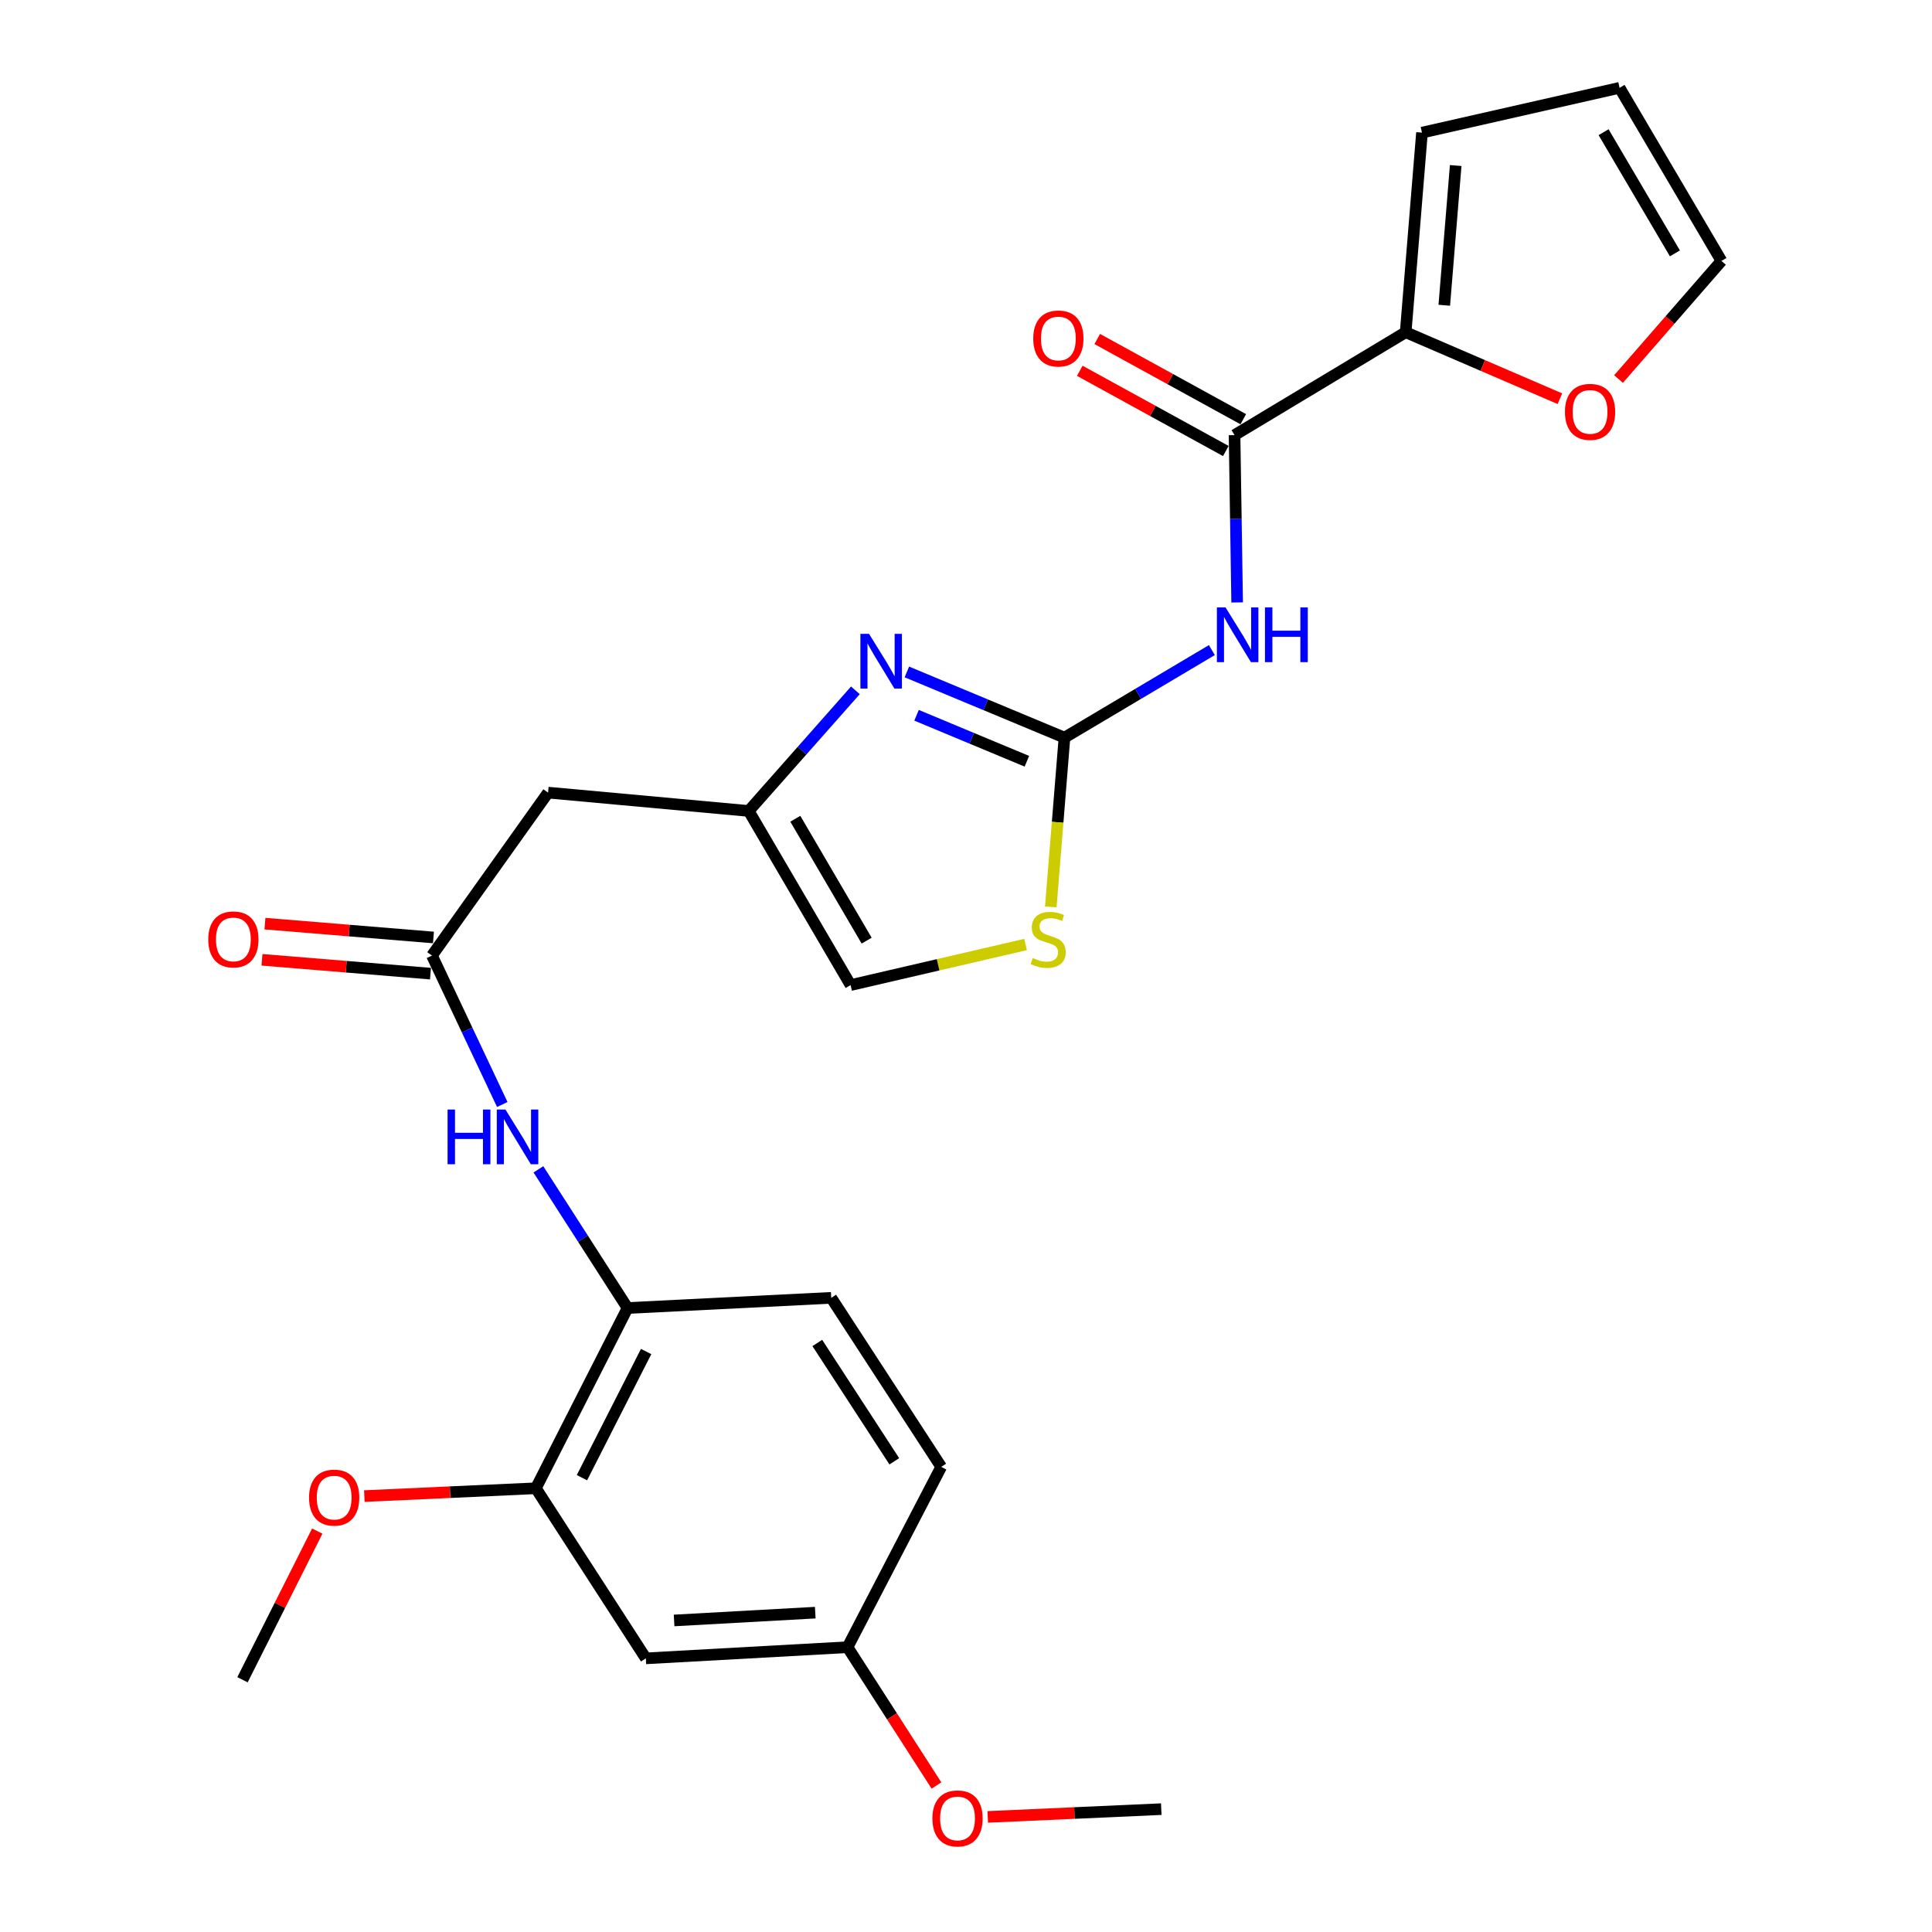 <?xml version='1.0' encoding='iso-8859-1'?>
<svg version='1.1' baseProfile='full'
              xmlns='http://www.w3.org/2000/svg'
                      xmlns:rdkit='http://www.rdkit.org/xml'
                      xmlns:xlink='http://www.w3.org/1999/xlink'
                  xml:space='preserve'
width='1000px' height='1000px' viewBox='0 0 1000 1000'>
<!-- END OF HEADER -->
<rect style='opacity:1.0;fill:#FFFFFF;stroke:none' width='1000' height='1000' x='0' y='0'> </rect>
<path class='bond-0' d='M 550.967,381.797 L 589.113,359.141' style='fill:none;fill-rule:evenodd;stroke:#000000;stroke-width:6px;stroke-linecap:butt;stroke-linejoin:miter;stroke-opacity:1' />
<path class='bond-0' d='M 589.113,359.141 L 627.259,336.485' style='fill:none;fill-rule:evenodd;stroke:#0000FF;stroke-width:6px;stroke-linecap:butt;stroke-linejoin:miter;stroke-opacity:1' />
<path class='bond-1' d='M 550.967,381.797 L 510.179,364.796' style='fill:none;fill-rule:evenodd;stroke:#000000;stroke-width:6px;stroke-linecap:butt;stroke-linejoin:miter;stroke-opacity:1' />
<path class='bond-1' d='M 510.179,364.796 L 469.391,347.794' style='fill:none;fill-rule:evenodd;stroke:#0000FF;stroke-width:6px;stroke-linecap:butt;stroke-linejoin:miter;stroke-opacity:1' />
<path class='bond-1' d='M 531.506,394.03 L 502.954,382.129' style='fill:none;fill-rule:evenodd;stroke:#000000;stroke-width:6px;stroke-linecap:butt;stroke-linejoin:miter;stroke-opacity:1' />
<path class='bond-1' d='M 502.954,382.129 L 474.402,370.228' style='fill:none;fill-rule:evenodd;stroke:#0000FF;stroke-width:6px;stroke-linecap:butt;stroke-linejoin:miter;stroke-opacity:1' />
<path class='bond-4' d='M 550.967,381.797 L 547.428,425.608' style='fill:none;fill-rule:evenodd;stroke:#000000;stroke-width:6px;stroke-linecap:butt;stroke-linejoin:miter;stroke-opacity:1' />
<path class='bond-4' d='M 547.428,425.608 L 543.889,469.419' style='fill:none;fill-rule:evenodd;stroke:#CCCC00;stroke-width:6px;stroke-linecap:butt;stroke-linejoin:miter;stroke-opacity:1' />
<path class='bond-2' d='M 640.345,311.815 L 639.672,268.513' style='fill:none;fill-rule:evenodd;stroke:#0000FF;stroke-width:6px;stroke-linecap:butt;stroke-linejoin:miter;stroke-opacity:1' />
<path class='bond-2' d='M 639.672,268.513 L 638.999,225.211' style='fill:none;fill-rule:evenodd;stroke:#000000;stroke-width:6px;stroke-linecap:butt;stroke-linejoin:miter;stroke-opacity:1' />
<path class='bond-3' d='M 442.754,357.316 L 415.146,388.534' style='fill:none;fill-rule:evenodd;stroke:#0000FF;stroke-width:6px;stroke-linecap:butt;stroke-linejoin:miter;stroke-opacity:1' />
<path class='bond-3' d='M 415.146,388.534 L 387.537,419.752' style='fill:none;fill-rule:evenodd;stroke:#000000;stroke-width:6px;stroke-linecap:butt;stroke-linejoin:miter;stroke-opacity:1' />
<path class='bond-5' d='M 638.999,225.211 L 727.573,171.963' style='fill:none;fill-rule:evenodd;stroke:#000000;stroke-width:6px;stroke-linecap:butt;stroke-linejoin:miter;stroke-opacity:1' />
<path class='bond-14' d='M 643.519,216.982 L 605.723,196.222' style='fill:none;fill-rule:evenodd;stroke:#000000;stroke-width:6px;stroke-linecap:butt;stroke-linejoin:miter;stroke-opacity:1' />
<path class='bond-14' d='M 605.723,196.222 L 567.927,175.463' style='fill:none;fill-rule:evenodd;stroke:#FF0000;stroke-width:6px;stroke-linecap:butt;stroke-linejoin:miter;stroke-opacity:1' />
<path class='bond-14' d='M 634.479,233.441 L 596.683,212.682' style='fill:none;fill-rule:evenodd;stroke:#000000;stroke-width:6px;stroke-linecap:butt;stroke-linejoin:miter;stroke-opacity:1' />
<path class='bond-14' d='M 596.683,212.682 L 558.887,191.922' style='fill:none;fill-rule:evenodd;stroke:#FF0000;stroke-width:6px;stroke-linecap:butt;stroke-linejoin:miter;stroke-opacity:1' />
<path class='bond-7' d='M 387.537,419.752 L 283.679,410.258' style='fill:none;fill-rule:evenodd;stroke:#000000;stroke-width:6px;stroke-linecap:butt;stroke-linejoin:miter;stroke-opacity:1' />
<path class='bond-26' d='M 387.537,419.752 L 440.275,509.88' style='fill:none;fill-rule:evenodd;stroke:#000000;stroke-width:6px;stroke-linecap:butt;stroke-linejoin:miter;stroke-opacity:1' />
<path class='bond-26' d='M 411.656,423.787 L 448.573,486.877' style='fill:none;fill-rule:evenodd;stroke:#000000;stroke-width:6px;stroke-linecap:butt;stroke-linejoin:miter;stroke-opacity:1' />
<path class='bond-10' d='M 530.833,488.872 L 485.554,499.376' style='fill:none;fill-rule:evenodd;stroke:#CCCC00;stroke-width:6px;stroke-linecap:butt;stroke-linejoin:miter;stroke-opacity:1' />
<path class='bond-10' d='M 485.554,499.376 L 440.275,509.88' style='fill:none;fill-rule:evenodd;stroke:#000000;stroke-width:6px;stroke-linecap:butt;stroke-linejoin:miter;stroke-opacity:1' />
<path class='bond-13' d='M 727.573,171.963 L 767.494,189.169' style='fill:none;fill-rule:evenodd;stroke:#000000;stroke-width:6px;stroke-linecap:butt;stroke-linejoin:miter;stroke-opacity:1' />
<path class='bond-13' d='M 767.494,189.169 L 807.414,206.376' style='fill:none;fill-rule:evenodd;stroke:#FF0000;stroke-width:6px;stroke-linecap:butt;stroke-linejoin:miter;stroke-opacity:1' />
<path class='bond-15' d='M 727.573,171.963 L 736.013,68.657' style='fill:none;fill-rule:evenodd;stroke:#000000;stroke-width:6px;stroke-linecap:butt;stroke-linejoin:miter;stroke-opacity:1' />
<path class='bond-15' d='M 747.556,157.996 L 753.464,85.682' style='fill:none;fill-rule:evenodd;stroke:#000000;stroke-width:6px;stroke-linecap:butt;stroke-linejoin:miter;stroke-opacity:1' />
<path class='bond-6' d='M 223.586,494.596 L 283.679,410.258' style='fill:none;fill-rule:evenodd;stroke:#000000;stroke-width:6px;stroke-linecap:butt;stroke-linejoin:miter;stroke-opacity:1' />
<path class='bond-8' d='M 223.586,494.596 L 241.781,533.146' style='fill:none;fill-rule:evenodd;stroke:#000000;stroke-width:6px;stroke-linecap:butt;stroke-linejoin:miter;stroke-opacity:1' />
<path class='bond-8' d='M 241.781,533.146 L 259.976,571.695' style='fill:none;fill-rule:evenodd;stroke:#0000FF;stroke-width:6px;stroke-linecap:butt;stroke-linejoin:miter;stroke-opacity:1' />
<path class='bond-16' d='M 224.355,485.238 L 180.747,481.658' style='fill:none;fill-rule:evenodd;stroke:#000000;stroke-width:6px;stroke-linecap:butt;stroke-linejoin:miter;stroke-opacity:1' />
<path class='bond-16' d='M 180.747,481.658 L 137.139,478.077' style='fill:none;fill-rule:evenodd;stroke:#FF0000;stroke-width:6px;stroke-linecap:butt;stroke-linejoin:miter;stroke-opacity:1' />
<path class='bond-16' d='M 222.818,503.954 L 179.21,500.374' style='fill:none;fill-rule:evenodd;stroke:#000000;stroke-width:6px;stroke-linecap:butt;stroke-linejoin:miter;stroke-opacity:1' />
<path class='bond-16' d='M 179.21,500.374 L 135.602,496.793' style='fill:none;fill-rule:evenodd;stroke:#FF0000;stroke-width:6px;stroke-linecap:butt;stroke-linejoin:miter;stroke-opacity:1' />
<path class='bond-9' d='M 278.676,605.242 L 301.746,641.138' style='fill:none;fill-rule:evenodd;stroke:#0000FF;stroke-width:6px;stroke-linecap:butt;stroke-linejoin:miter;stroke-opacity:1' />
<path class='bond-9' d='M 301.746,641.138 L 324.816,677.035' style='fill:none;fill-rule:evenodd;stroke:#000000;stroke-width:6px;stroke-linecap:butt;stroke-linejoin:miter;stroke-opacity:1' />
<path class='bond-11' d='M 324.816,677.035 L 277.357,770.325' style='fill:none;fill-rule:evenodd;stroke:#000000;stroke-width:6px;stroke-linecap:butt;stroke-linejoin:miter;stroke-opacity:1' />
<path class='bond-11' d='M 334.434,699.543 L 301.213,764.846' style='fill:none;fill-rule:evenodd;stroke:#000000;stroke-width:6px;stroke-linecap:butt;stroke-linejoin:miter;stroke-opacity:1' />
<path class='bond-19' d='M 324.816,677.035 L 430.239,671.756' style='fill:none;fill-rule:evenodd;stroke:#000000;stroke-width:6px;stroke-linecap:butt;stroke-linejoin:miter;stroke-opacity:1' />
<path class='bond-12' d='M 277.357,770.325 L 334.288,858.367' style='fill:none;fill-rule:evenodd;stroke:#000000;stroke-width:6px;stroke-linecap:butt;stroke-linejoin:miter;stroke-opacity:1' />
<path class='bond-22' d='M 277.357,770.325 L 232.968,772.347' style='fill:none;fill-rule:evenodd;stroke:#000000;stroke-width:6px;stroke-linecap:butt;stroke-linejoin:miter;stroke-opacity:1' />
<path class='bond-22' d='M 232.968,772.347 L 188.579,774.37' style='fill:none;fill-rule:evenodd;stroke:#FF0000;stroke-width:6px;stroke-linecap:butt;stroke-linejoin:miter;stroke-opacity:1' />
<path class='bond-28' d='M 334.288,858.367 L 438.679,852.587' style='fill:none;fill-rule:evenodd;stroke:#000000;stroke-width:6px;stroke-linecap:butt;stroke-linejoin:miter;stroke-opacity:1' />
<path class='bond-28' d='M 348.909,838.75 L 421.982,834.704' style='fill:none;fill-rule:evenodd;stroke:#000000;stroke-width:6px;stroke-linecap:butt;stroke-linejoin:miter;stroke-opacity:1' />
<path class='bond-17' d='M 837.748,196.191 L 864.386,165.626' style='fill:none;fill-rule:evenodd;stroke:#FF0000;stroke-width:6px;stroke-linecap:butt;stroke-linejoin:miter;stroke-opacity:1' />
<path class='bond-17' d='M 864.386,165.626 L 891.024,135.062' style='fill:none;fill-rule:evenodd;stroke:#000000;stroke-width:6px;stroke-linecap:butt;stroke-linejoin:miter;stroke-opacity:1' />
<path class='bond-18' d='M 736.013,68.657 L 838.286,45.455' style='fill:none;fill-rule:evenodd;stroke:#000000;stroke-width:6px;stroke-linecap:butt;stroke-linejoin:miter;stroke-opacity:1' />
<path class='bond-27' d='M 891.024,135.062 L 838.286,45.455' style='fill:none;fill-rule:evenodd;stroke:#000000;stroke-width:6px;stroke-linecap:butt;stroke-linejoin:miter;stroke-opacity:1' />
<path class='bond-27' d='M 866.929,131.146 L 830.013,68.421' style='fill:none;fill-rule:evenodd;stroke:#000000;stroke-width:6px;stroke-linecap:butt;stroke-linejoin:miter;stroke-opacity:1' />
<path class='bond-21' d='M 430.239,671.756 L 487.171,759.255' style='fill:none;fill-rule:evenodd;stroke:#000000;stroke-width:6px;stroke-linecap:butt;stroke-linejoin:miter;stroke-opacity:1' />
<path class='bond-21' d='M 423.038,695.122 L 462.89,756.372' style='fill:none;fill-rule:evenodd;stroke:#000000;stroke-width:6px;stroke-linecap:butt;stroke-linejoin:miter;stroke-opacity:1' />
<path class='bond-20' d='M 438.679,852.587 L 487.171,759.255' style='fill:none;fill-rule:evenodd;stroke:#000000;stroke-width:6px;stroke-linecap:butt;stroke-linejoin:miter;stroke-opacity:1' />
<path class='bond-23' d='M 438.679,852.587 L 461.695,888.383' style='fill:none;fill-rule:evenodd;stroke:#000000;stroke-width:6px;stroke-linecap:butt;stroke-linejoin:miter;stroke-opacity:1' />
<path class='bond-23' d='M 461.695,888.383 L 484.711,924.178' style='fill:none;fill-rule:evenodd;stroke:#FF0000;stroke-width:6px;stroke-linecap:butt;stroke-linejoin:miter;stroke-opacity:1' />
<path class='bond-24' d='M 164.216,792.482 L 144.867,830.959' style='fill:none;fill-rule:evenodd;stroke:#FF0000;stroke-width:6px;stroke-linecap:butt;stroke-linejoin:miter;stroke-opacity:1' />
<path class='bond-24' d='M 144.867,830.959 L 125.518,869.436' style='fill:none;fill-rule:evenodd;stroke:#000000;stroke-width:6px;stroke-linecap:butt;stroke-linejoin:miter;stroke-opacity:1' />
<path class='bond-25' d='M 511.25,940.429 L 556.157,938.417' style='fill:none;fill-rule:evenodd;stroke:#FF0000;stroke-width:6px;stroke-linecap:butt;stroke-linejoin:miter;stroke-opacity:1' />
<path class='bond-25' d='M 556.157,938.417 L 601.065,936.404' style='fill:none;fill-rule:evenodd;stroke:#000000;stroke-width:6px;stroke-linecap:butt;stroke-linejoin:miter;stroke-opacity:1' />
<path  class='atom-1' d='M 634.346 314.399
L 643.626 329.399
Q 644.546 330.879, 646.026 333.559
Q 647.506 336.239, 647.586 336.399
L 647.586 314.399
L 651.346 314.399
L 651.346 342.719
L 647.466 342.719
L 637.506 326.319
Q 636.346 324.399, 635.106 322.199
Q 633.906 319.999, 633.546 319.319
L 633.546 342.719
L 629.866 342.719
L 629.866 314.399
L 634.346 314.399
' fill='#0000FF'/>
<path  class='atom-1' d='M 654.746 314.399
L 658.586 314.399
L 658.586 326.439
L 673.066 326.439
L 673.066 314.399
L 676.906 314.399
L 676.906 342.719
L 673.066 342.719
L 673.066 329.639
L 658.586 329.639
L 658.586 342.719
L 654.746 342.719
L 654.746 314.399
' fill='#0000FF'/>
<path  class='atom-2' d='M 449.821 328.086
L 459.101 343.086
Q 460.021 344.566, 461.501 347.246
Q 462.981 349.926, 463.061 350.086
L 463.061 328.086
L 466.821 328.086
L 466.821 356.406
L 462.941 356.406
L 452.981 340.006
Q 451.821 338.086, 450.581 335.886
Q 449.381 333.686, 449.021 333.006
L 449.021 356.406
L 445.341 356.406
L 445.341 328.086
L 449.821 328.086
' fill='#0000FF'/>
<path  class='atom-5' d='M 534.537 495.876
Q 534.857 495.996, 536.177 496.556
Q 537.497 497.116, 538.937 497.476
Q 540.417 497.796, 541.857 497.796
Q 544.537 497.796, 546.097 496.516
Q 547.657 495.196, 547.657 492.916
Q 547.657 491.356, 546.857 490.396
Q 546.097 489.436, 544.897 488.916
Q 543.697 488.396, 541.697 487.796
Q 539.177 487.036, 537.657 486.316
Q 536.177 485.596, 535.097 484.076
Q 534.057 482.556, 534.057 479.996
Q 534.057 476.436, 536.457 474.236
Q 538.897 472.036, 543.697 472.036
Q 546.977 472.036, 550.697 473.596
L 549.777 476.676
Q 546.377 475.276, 543.817 475.276
Q 541.057 475.276, 539.537 476.436
Q 538.017 477.556, 538.057 479.516
Q 538.057 481.036, 538.817 481.956
Q 539.617 482.876, 540.737 483.396
Q 541.897 483.916, 543.817 484.516
Q 546.377 485.316, 547.897 486.116
Q 549.417 486.916, 550.497 488.556
Q 551.617 490.156, 551.617 492.916
Q 551.617 496.836, 548.977 498.956
Q 546.377 501.036, 542.017 501.036
Q 539.497 501.036, 537.577 500.476
Q 535.697 499.956, 533.457 499.036
L 534.537 495.876
' fill='#CCCC00'/>
<path  class='atom-9' d='M 231.664 574.29
L 235.504 574.29
L 235.504 586.33
L 249.984 586.33
L 249.984 574.29
L 253.824 574.29
L 253.824 602.61
L 249.984 602.61
L 249.984 589.53
L 235.504 589.53
L 235.504 602.61
L 231.664 602.61
L 231.664 574.29
' fill='#0000FF'/>
<path  class='atom-9' d='M 261.624 574.29
L 270.904 589.29
Q 271.824 590.77, 273.304 593.45
Q 274.784 596.13, 274.864 596.29
L 274.864 574.29
L 278.624 574.29
L 278.624 602.61
L 274.744 602.61
L 264.784 586.21
Q 263.624 584.29, 262.384 582.09
Q 261.184 579.89, 260.824 579.21
L 260.824 602.61
L 257.144 602.61
L 257.144 574.29
L 261.624 574.29
' fill='#0000FF'/>
<path  class='atom-14' d='M 810.012 213.179
Q 810.012 206.379, 813.372 202.579
Q 816.732 198.779, 823.012 198.779
Q 829.292 198.779, 832.652 202.579
Q 836.012 206.379, 836.012 213.179
Q 836.012 220.059, 832.612 223.979
Q 829.212 227.859, 823.012 227.859
Q 816.772 227.859, 813.372 223.979
Q 810.012 220.099, 810.012 213.179
M 823.012 224.659
Q 827.332 224.659, 829.652 221.779
Q 832.012 218.859, 832.012 213.179
Q 832.012 207.619, 829.652 204.819
Q 827.332 201.979, 823.012 201.979
Q 818.692 201.979, 816.332 204.779
Q 814.012 207.579, 814.012 213.179
Q 814.012 218.899, 816.332 221.779
Q 818.692 224.659, 823.012 224.659
' fill='#FF0000'/>
<path  class='atom-15' d='M 534.806 175.204
Q 534.806 168.404, 538.166 164.604
Q 541.526 160.804, 547.806 160.804
Q 554.086 160.804, 557.446 164.604
Q 560.806 168.404, 560.806 175.204
Q 560.806 182.084, 557.406 186.004
Q 554.006 189.884, 547.806 189.884
Q 541.566 189.884, 538.166 186.004
Q 534.806 182.124, 534.806 175.204
M 547.806 186.684
Q 552.126 186.684, 554.446 183.804
Q 556.806 180.884, 556.806 175.204
Q 556.806 169.644, 554.446 166.844
Q 552.126 164.004, 547.806 164.004
Q 543.486 164.004, 541.126 166.804
Q 538.806 169.604, 538.806 175.204
Q 538.806 180.924, 541.126 183.804
Q 543.486 186.684, 547.806 186.684
' fill='#FF0000'/>
<path  class='atom-17' d='M 107.792 486.236
Q 107.792 479.436, 111.152 475.636
Q 114.512 471.836, 120.792 471.836
Q 127.072 471.836, 130.432 475.636
Q 133.792 479.436, 133.792 486.236
Q 133.792 493.116, 130.392 497.036
Q 126.992 500.916, 120.792 500.916
Q 114.552 500.916, 111.152 497.036
Q 107.792 493.156, 107.792 486.236
M 120.792 497.716
Q 125.112 497.716, 127.432 494.836
Q 129.792 491.916, 129.792 486.236
Q 129.792 480.676, 127.432 477.876
Q 125.112 475.036, 120.792 475.036
Q 116.472 475.036, 114.112 477.836
Q 111.792 480.636, 111.792 486.236
Q 111.792 491.956, 114.112 494.836
Q 116.472 497.716, 120.792 497.716
' fill='#FF0000'/>
<path  class='atom-23' d='M 159.966 775.162
Q 159.966 768.362, 163.326 764.562
Q 166.686 760.762, 172.966 760.762
Q 179.246 760.762, 182.606 764.562
Q 185.966 768.362, 185.966 775.162
Q 185.966 782.042, 182.566 785.962
Q 179.166 789.842, 172.966 789.842
Q 166.726 789.842, 163.326 785.962
Q 159.966 782.082, 159.966 775.162
M 172.966 786.642
Q 177.286 786.642, 179.606 783.762
Q 181.966 780.842, 181.966 775.162
Q 181.966 769.602, 179.606 766.802
Q 177.286 763.962, 172.966 763.962
Q 168.646 763.962, 166.286 766.762
Q 163.966 769.562, 163.966 775.162
Q 163.966 780.882, 166.286 783.762
Q 168.646 786.642, 172.966 786.642
' fill='#FF0000'/>
<path  class='atom-24' d='M 482.611 941.21
Q 482.611 934.41, 485.971 930.61
Q 489.331 926.81, 495.611 926.81
Q 501.891 926.81, 505.251 930.61
Q 508.611 934.41, 508.611 941.21
Q 508.611 948.09, 505.211 952.01
Q 501.811 955.89, 495.611 955.89
Q 489.371 955.89, 485.971 952.01
Q 482.611 948.13, 482.611 941.21
M 495.611 952.69
Q 499.931 952.69, 502.251 949.81
Q 504.611 946.89, 504.611 941.21
Q 504.611 935.65, 502.251 932.85
Q 499.931 930.01, 495.611 930.01
Q 491.291 930.01, 488.931 932.81
Q 486.611 935.61, 486.611 941.21
Q 486.611 946.93, 488.931 949.81
Q 491.291 952.69, 495.611 952.69
' fill='#FF0000'/>
</svg>
